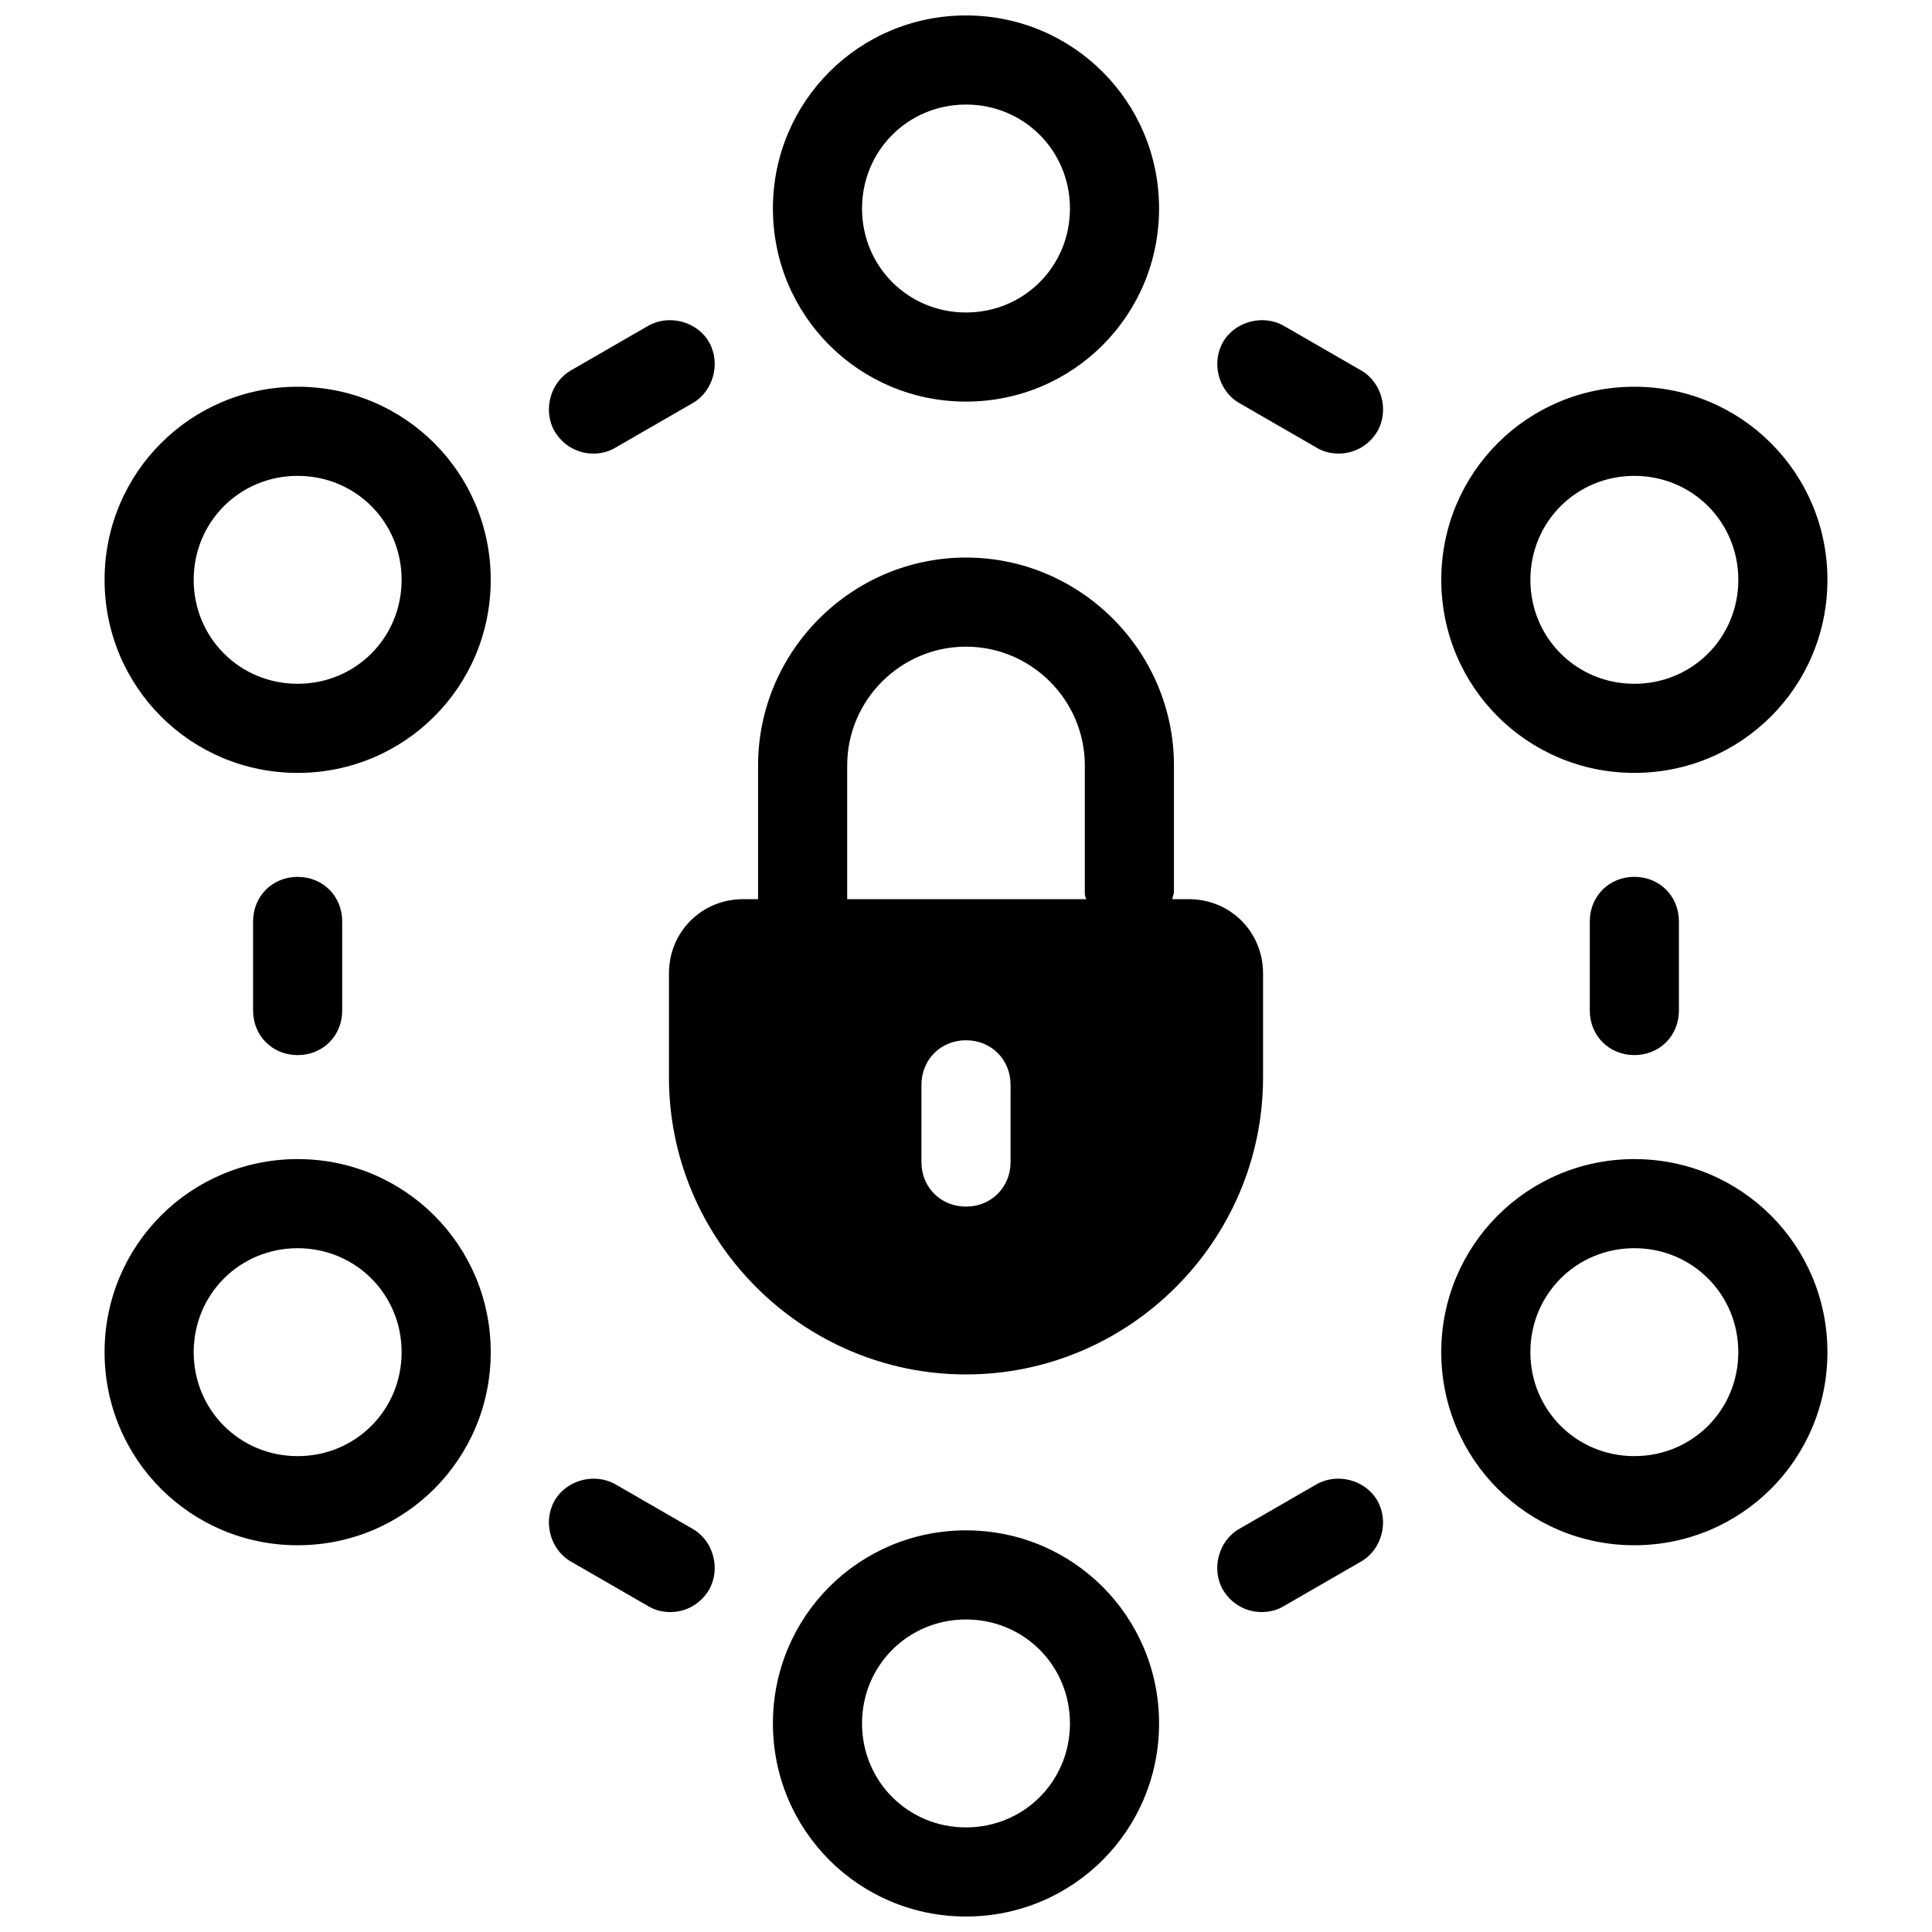 <?xml version="1.0" encoding="UTF-8"?>
<!-- Uploaded to: ICON Repo, www.svgrepo.com, Generator: ICON Repo Mixer Tools -->
<svg width="800px" height="800px" version="1.1" viewBox="144 144 512 512" xmlns="http://www.w3.org/2000/svg">
 <defs>
  <clipPath id="b">
   <path d="m348 148.09h104v102.91h-104z"/>
  </clipPath>
  <clipPath id="a">
   <path d="m348 549h104v102.9h-104z"/>
  </clipPath>
 </defs>
 <path d="m211.07 388.19v23.617c0 6.691 5.117 11.809 11.809 11.809s11.809-5.117 11.809-11.809v-23.617c0-6.691-5.117-11.809-11.809-11.809s-11.809 5.117-11.809 11.809z"/>
 <path d="m295.3 557.83 20.469 11.809c1.969 1.18 3.938 1.574 5.902 1.574 3.938 0 7.871-1.969 10.234-5.902 3.148-5.512 1.18-12.988-4.328-16.137l-20.469-11.809c-5.512-3.148-12.988-1.18-16.137 4.328-3.152 5.512-1.184 12.988 4.328 16.137z"/>
 <path d="m478.32 571.21c1.969 0 3.938-0.395 5.902-1.574l20.469-11.809c5.512-3.148 7.477-10.629 4.328-16.137-3.148-5.512-10.629-7.477-16.137-4.328l-20.469 11.809c-5.512 3.148-7.477 10.629-4.328 16.137 2.363 3.934 6.301 5.902 10.234 5.902z"/>
 <path d="m588.93 411.8v-23.617c0-6.691-5.117-11.809-11.809-11.809-6.691 0-11.809 5.117-11.809 11.809v23.617c0 6.691 5.117 11.809 11.809 11.809 6.691 0 11.809-5.117 11.809-11.809z"/>
 <path d="m504.7 242.16-20.469-11.809c-5.512-3.148-12.988-1.18-16.137 4.328-3.148 5.512-1.18 12.988 4.328 16.137l20.469 11.809c1.969 1.18 3.938 1.574 5.902 1.574 3.938 0 7.871-1.969 10.234-5.902 3.152-5.508 1.184-12.988-4.328-16.137z"/>
 <path d="m290.97 258.3c2.363 3.938 6.297 5.902 10.234 5.902 1.969 0 3.938-0.395 5.902-1.574l20.469-11.809c5.512-3.148 7.477-10.629 4.328-16.137-3.148-5.512-10.629-7.477-16.137-4.328l-20.469 11.809c-5.512 3.148-7.481 10.629-4.328 16.137z"/>
 <g clip-path="url(#b)">
  <path d="m348.83 199.26c0 28.34 22.828 51.168 51.168 51.168s51.168-22.828 51.168-51.168c0-28.34-22.832-51.168-51.168-51.168-28.34 0-51.168 22.828-51.168 51.168zm78.719 0c0 15.352-12.203 27.551-27.551 27.551-15.352 0-27.551-12.203-27.551-27.551 0-15.352 12.203-27.551 27.551-27.551s27.551 12.199 27.551 27.551z"/>
 </g>
 <g clip-path="url(#a)">
  <path d="m348.83 600.73c0 28.34 22.828 51.168 51.168 51.168s51.168-22.828 51.168-51.168-22.828-51.168-51.168-51.168-51.168 22.828-51.168 51.168zm78.719 0c0 15.352-12.203 27.551-27.551 27.551-15.352 0-27.551-12.203-27.551-27.551 0-15.352 12.203-27.551 27.551-27.551s27.551 12.199 27.551 27.551z"/>
 </g>
 <path d="m525.95 502.34c0 28.34 22.828 51.168 51.168 51.168 28.34 0 51.168-22.828 51.168-51.168 0-28.34-22.828-51.168-51.168-51.168-28.336 0-51.168 22.828-51.168 51.168zm51.168-27.555c15.352 0 27.551 12.203 27.551 27.551 0 15.352-12.203 27.551-27.551 27.551-15.352 0-27.551-12.203-27.551-27.551 0-15.348 12.203-27.551 27.551-27.551z"/>
 <path d="m577.12 246.49c-28.34 0-51.168 22.828-51.168 51.168s22.828 51.168 51.168 51.168c28.34 0 51.168-22.828 51.168-51.168 0.004-28.336-22.828-51.168-51.168-51.168zm0 78.723c-15.352 0-27.551-12.203-27.551-27.551 0-15.352 12.203-27.551 27.551-27.551 15.352 0 27.551 12.203 27.551 27.551 0.004 15.348-12.199 27.551-27.551 27.551z"/>
 <path d="m274.05 297.66c0-28.34-22.828-51.168-51.168-51.168-28.34-0.004-51.168 22.828-51.168 51.168 0 28.34 22.828 51.168 51.168 51.168s51.168-22.832 51.168-51.168zm-51.168 27.551c-15.352 0-27.551-12.203-27.551-27.551 0-15.352 12.203-27.551 27.551-27.551 15.352 0 27.551 12.203 27.551 27.551 0 15.348-12.203 27.551-27.551 27.551z"/>
 <path d="m274.05 502.34c0-28.34-22.828-51.168-51.168-51.168s-51.168 22.828-51.168 51.168c0 28.34 22.828 51.168 51.168 51.168s51.168-22.828 51.168-51.168zm-51.168 27.551c-15.352 0-27.551-12.203-27.551-27.551 0-15.352 12.203-27.551 27.551-27.551 15.352 0 27.551 12.203 27.551 27.551 0 15.348-12.203 27.551-27.551 27.551z"/>
 <path d="m478.72 429.52v-27.551c0-11.02-8.66-19.68-19.68-19.68h-4.328c0-0.789 0.395-1.18 0.395-1.969v-33.457c0-30.309-24.797-55.105-55.105-55.105s-55.105 24.797-55.105 55.105v35.426h-3.938c-11.02 0-19.68 8.66-19.68 19.68v27.551c0 43.297 35.426 78.719 78.719 78.719 43.297 0 78.723-35.422 78.723-78.719zm-66.914 22.434c0 6.691-5.117 11.809-11.809 11.809s-11.809-5.117-11.809-11.809l0.004-20.465c0-6.691 5.117-11.809 11.809-11.809s11.809 5.117 11.809 11.809zm-43.293-69.668v-35.426c0-17.32 14.168-31.488 31.488-31.488s31.488 14.168 31.488 31.488v33.461c0 0.789 0 1.18 0.395 1.969z"/>
</svg>